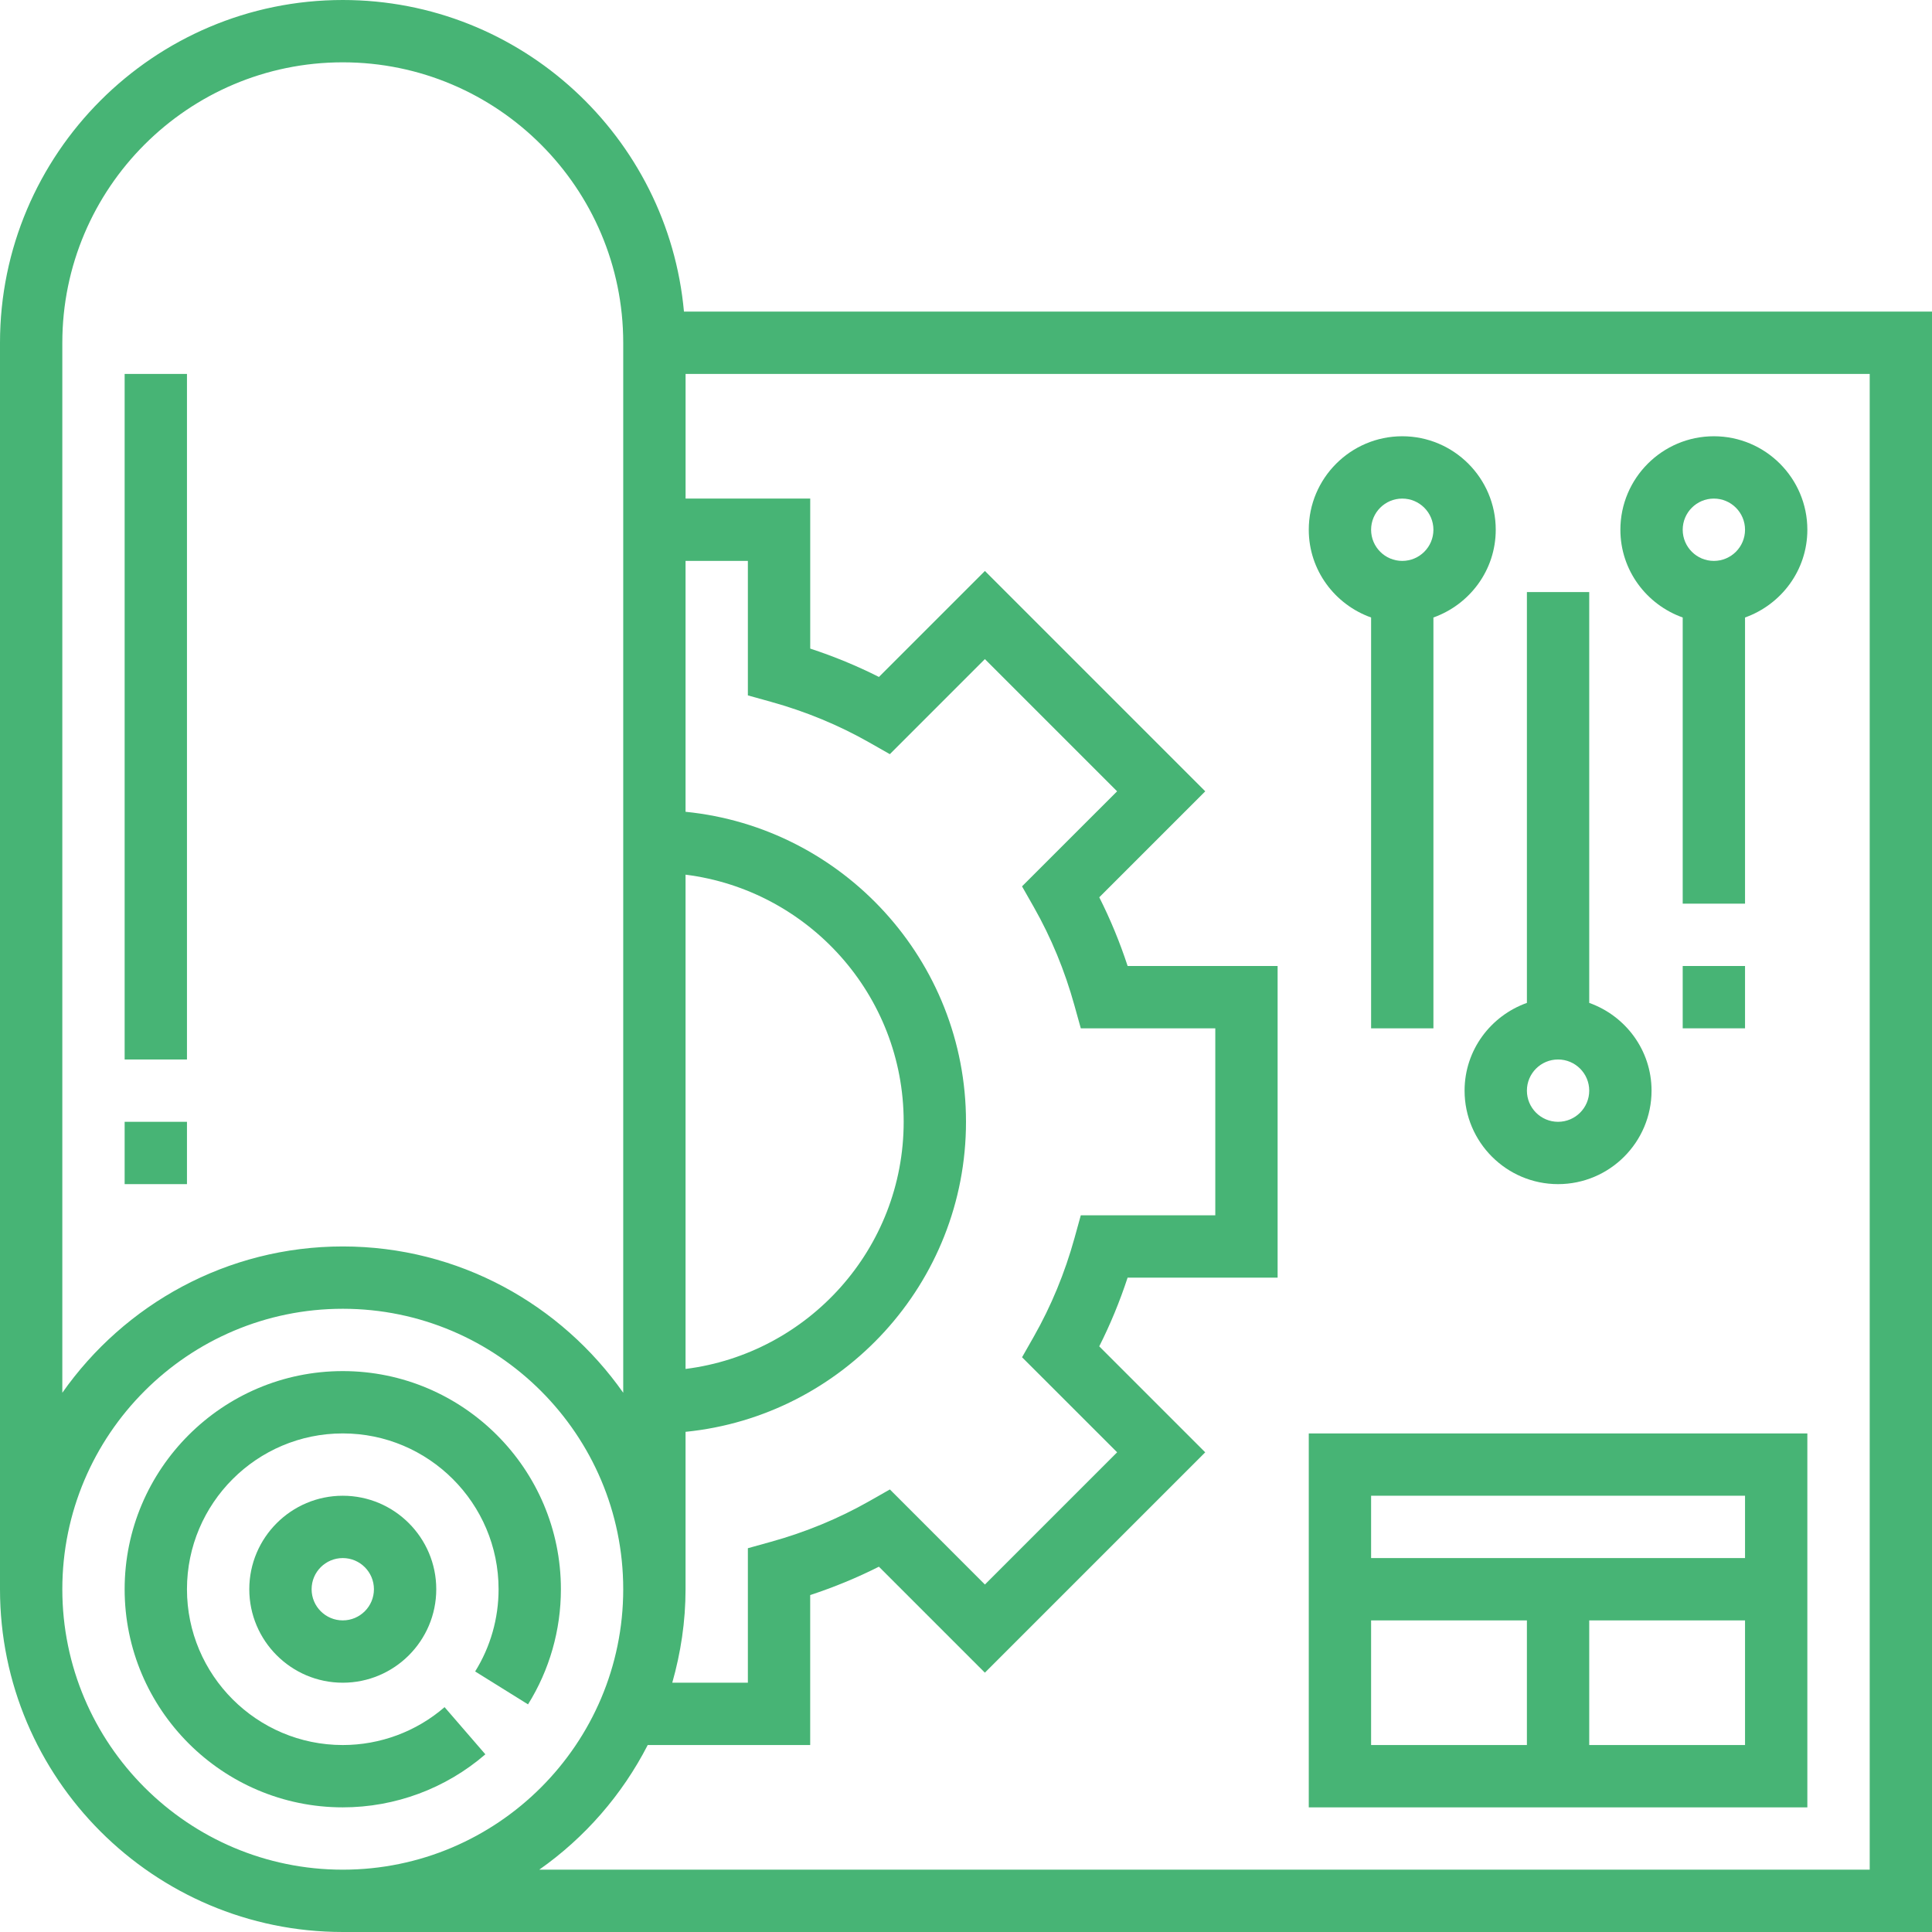 <?xml version="1.0" encoding="iso-8859-1"?>
<!-- Generator: Adobe Illustrator 19.0.0, SVG Export Plug-In . SVG Version: 6.00 Build 0)  -->
<svg xmlns="http://www.w3.org/2000/svg" xmlns:xlink="http://www.w3.org/1999/xlink" version="1.1" id="Capa_1" x="0px" y="0px" viewBox="0 0 496 496" style="enable-background:new 0 0 496 496;" xml:space="preserve" width="512px" height="512px">
<g>
	<g>
		<g>
			<path d="M135.56,437.56c5.528-8.856,8.44-19.08,8.44-29.56c0-30.872-25.128-56-56-56s-56,25.128-56,56s25.128,56,56,56     c13.448,0,26.448-4.832,36.608-13.616l-10.472-12.112C106.888,444.544,97.6,448,88,448c-22.056,0-40-17.944-40-40     c0-22.056,17.944-40,40-40c22.056,0,40,17.944,40,40c0,7.488-2.08,14.792-6.016,21.112L135.56,437.56z" fill="#47b475"/>
			<path d="M64,408c0,13.232,10.768,24,24,24s24-10.768,24-24s-10.768-24-24-24S64,394.768,64,408z M96,408c0,4.416-3.584,8-8,8     s-8-3.584-8-8c0-4.416,3.584-8,8-8S96,403.584,96,408z" fill="#47b475"/>
			<path d="M175.592,80C171.536,35.216,133.824,0,88,0C39.48,0,0,39.48,0,88v320c0,48.52,39.48,88,88,88h408V80H175.592z      M176,224.552c31.52,3.96,56,30.872,56,63.448s-24.48,59.488-56,63.448V224.552z M176,408v-40.408     c40.368-4.032,72-38.184,72-79.592s-31.632-75.568-72-79.592V144h16v34.528l5.864,1.632c8.928,2.472,17.44,5.984,25.28,10.44     l5.304,3.016l24.4-24.408l33.944,33.944l-24.408,24.4l3.016,5.304c4.456,7.84,7.968,16.352,10.44,25.28l1.632,5.864H312v48     h-34.528l-1.624,5.864c-2.472,8.928-5.984,17.44-10.44,25.28l-3.016,5.304l24.408,24.4l-33.944,33.944l-24.4-24.408l-5.304,3.016     c-7.84,4.456-16.352,7.968-25.28,10.44L192,397.472V432h-19.408C174.76,424.36,176,416.328,176,408z M16,88     c0-39.704,32.296-72,72-72s72,32.296,72,72v269.56C144.064,334.888,117.76,320,88,320s-56.064,14.888-72,37.56V88z M16,408     c0-39.704,32.296-72,72-72s72,32.296,72,72c0,39.704-32.296,72-72,72S16,447.704,16,408z M480.008,480H480H138.44     c11.696-8.216,21.28-19.2,27.848-32H208v-38.504c6.096-2,11.992-4.432,17.64-7.28l27.208,27.208l56.568-56.568l-27.208-27.208     c2.848-5.648,5.28-11.544,7.28-17.64H328V248h-38.504c-2-6.096-4.432-11.992-7.28-17.64l27.208-27.208l-56.568-56.568     l-27.208,27.208c-5.648-2.848-11.544-5.28-17.64-7.28V128h-32V96h304V480z" fill="#47b475"/>
			<path d="M464,368H336v96h128V368z M392,448h-40v-32h40V448z M448,448h-40v-32h40V448z M448,400h-96v-16h96V400z" fill="#47b475"/>
			<path d="M432,158.528V232h16v-73.472c9.288-3.312,16-12.112,16-22.528c0-13.232-10.768-24-24-24s-24,10.768-24,24     C416,146.416,422.712,155.216,432,158.528z M440,128c4.416,0,8,3.584,8,8s-3.584,8-8,8c-4.416,0-8-3.584-8-8S435.584,128,440,128     z" fill="#47b475"/>
			<rect x="432" y="248" width="16" height="16" fill="#47b475"/>
			<path d="M352,158.528V264h16V158.528c9.288-3.312,16-12.112,16-22.528c0-13.232-10.768-24-24-24s-24,10.768-24,24     C336,146.416,342.712,155.216,352,158.528z M360,128c4.416,0,8,3.584,8,8s-3.584,8-8,8c-4.416,0-8-3.584-8-8S355.584,128,360,128     z" fill="#47b475"/>
			<path d="M376,280c0,13.232,10.768,24,24,24s24-10.768,24-24c0-10.416-6.712-19.216-16-22.528V152h-16v105.472     C382.712,260.784,376,269.584,376,280z M400,272c4.416,0,8,3.584,8,8c0,4.416-3.584,8-8,8c-4.416,0-8-3.584-8-8     C392,275.584,395.584,272,400,272z" fill="#47b475"/>
			<rect x="32" y="288" width="16" height="16" fill="#47b475"/>
			<rect x="32" y="96" width="16" height="176" fill="#47b475"/>
		</g>
	</g>
</g>
<g>
</g>
<g>
</g>
<g>
</g>
<g>
</g>
<g>
</g>
<g>
</g>
<g>
</g>
<g>
</g>
<g>
</g>
<g>
</g>
<g>
</g>
<g>
</g>
<g>
</g>
<g>
</g>
<g>
</g>
</svg>
